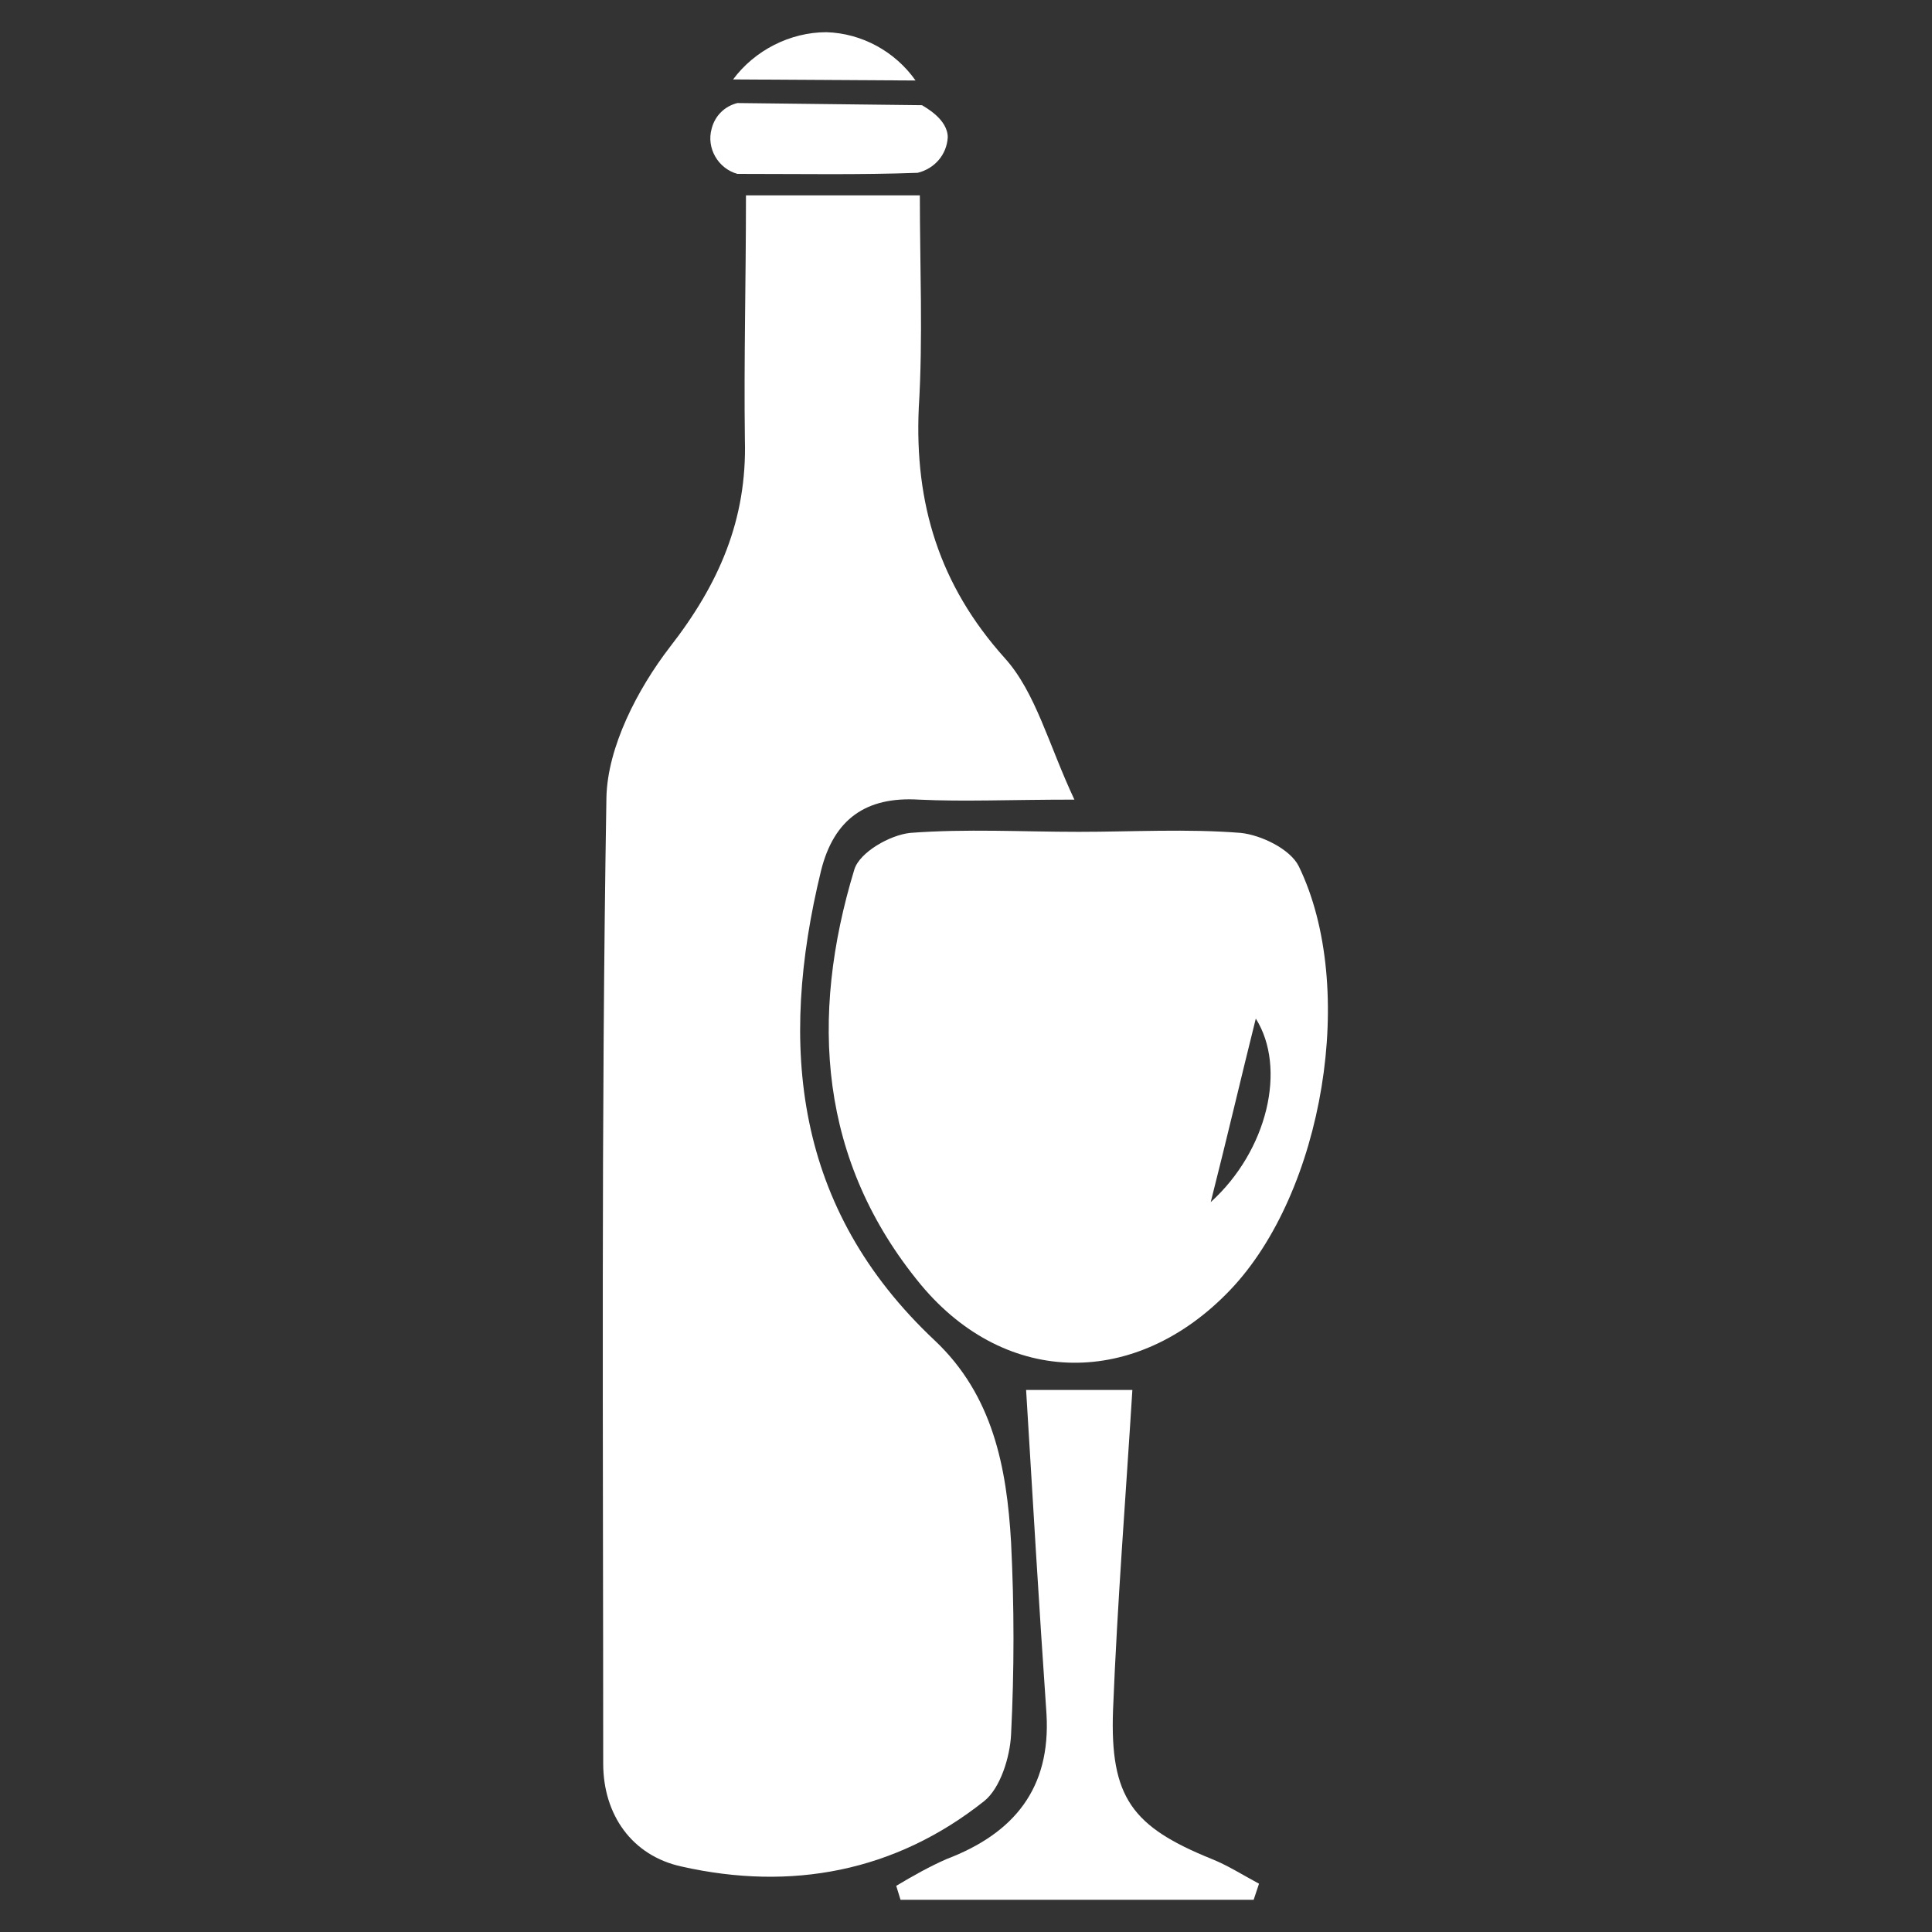 <?xml version="1.0" encoding="utf-8"?>
<!-- Generator: Adobe Illustrator 24.0.0, SVG Export Plug-In . SVG Version: 6.00 Build 0)  -->
<svg version="1.1" id="Layer_1" xmlns="http://www.w3.org/2000/svg" xmlns:xlink="http://www.w3.org/1999/xlink" x="0px" y="0px"
	 viewBox="0 0 180 180" style="enable-background:new 0 0 180 180;" xml:space="preserve">
<rect x="0" y="0" width="180" height="180" fill="#333333" stroke="none"/>
<style type="text/css">
	.st0{fill:#FFFFFF;}
</style>
<path class="st0" d="M69.5,18.2h16.2c0,6.6,0.3,13.3-0.1,19.8c-0.4,8.9,1.9,16.5,8,23.3c2.9,3.2,4.1,8.1,6.5,13.2
	c-6,0-10.3,0.2-14.5,0c-4.9-0.3-7.9,1.8-9.1,6.6c-4,16.4-2.5,31.5,10.6,43.8c5.4,5.1,6.7,11.8,7.1,18.8c0.3,6,0.3,11.9,0,17.9
	c-0.1,2.1-1,5-2.5,6.2c-8.3,6.6-18,8.4-28.2,6.1c-4.6-1-7.3-4.8-7.3-9.6c0-30-0.2-60,0.3-90c0.1-4.7,2.9-10.1,5.9-14
	c4.6-5.9,7.2-11.9,7-19.3C69.3,33.6,69.5,26.2,69.5,18.2z"/>
<path class="st0" d="M100.5,77.5c5,0,10.1-0.3,15.1,0.1c1.9,0.2,4.6,1.5,5.4,3.1c5.5,11.3,2.3,30.4-6.4,39.5
	c-8.7,9.1-20.8,9.1-28.8-0.5c-9.5-11.5-10.4-24.9-6.2-38.7c0.5-1.6,3.3-3.2,5.2-3.4C90,77.2,95.3,77.5,100.5,77.5z M112.8,112
	c5.3-4.8,7.1-12.5,4.2-17.1C115.6,100.5,114.4,105.7,112.8,112z"/>
<path class="st0" d="M116.8,177H83.9l-0.4-1.3c1.5-0.9,3.1-1.8,4.7-2.5c6.3-2.4,9.7-6.6,9.3-13.5c-0.7-10.1-1.3-20.3-1.9-30.2h9.9
	c-0.6,9.7-1.4,19.8-1.8,29.8c-0.3,8.2,1.8,10.9,9.2,13.9c1.5,0.6,2.9,1.5,4.4,2.3L116.8,177z"/>
<path class="st0" d="M68.7,16.2c-1.8-0.5-2.9-2.4-2.4-4.2c0.3-1.2,1.2-2.1,2.4-2.4l17.2,0.2c0.3,0.2,2.4,1.3,2.4,3
	c-0.1,1.6-1.2,2.9-2.8,3.3C80.1,16.3,74.7,16.2,68.7,16.2z"/>
<path class="st0" d="M85.3,7.5L68.3,7.4C70.3,4.7,73.6,3,77,3C80.3,3.1,83.4,4.8,85.3,7.5z"/>
</svg>
